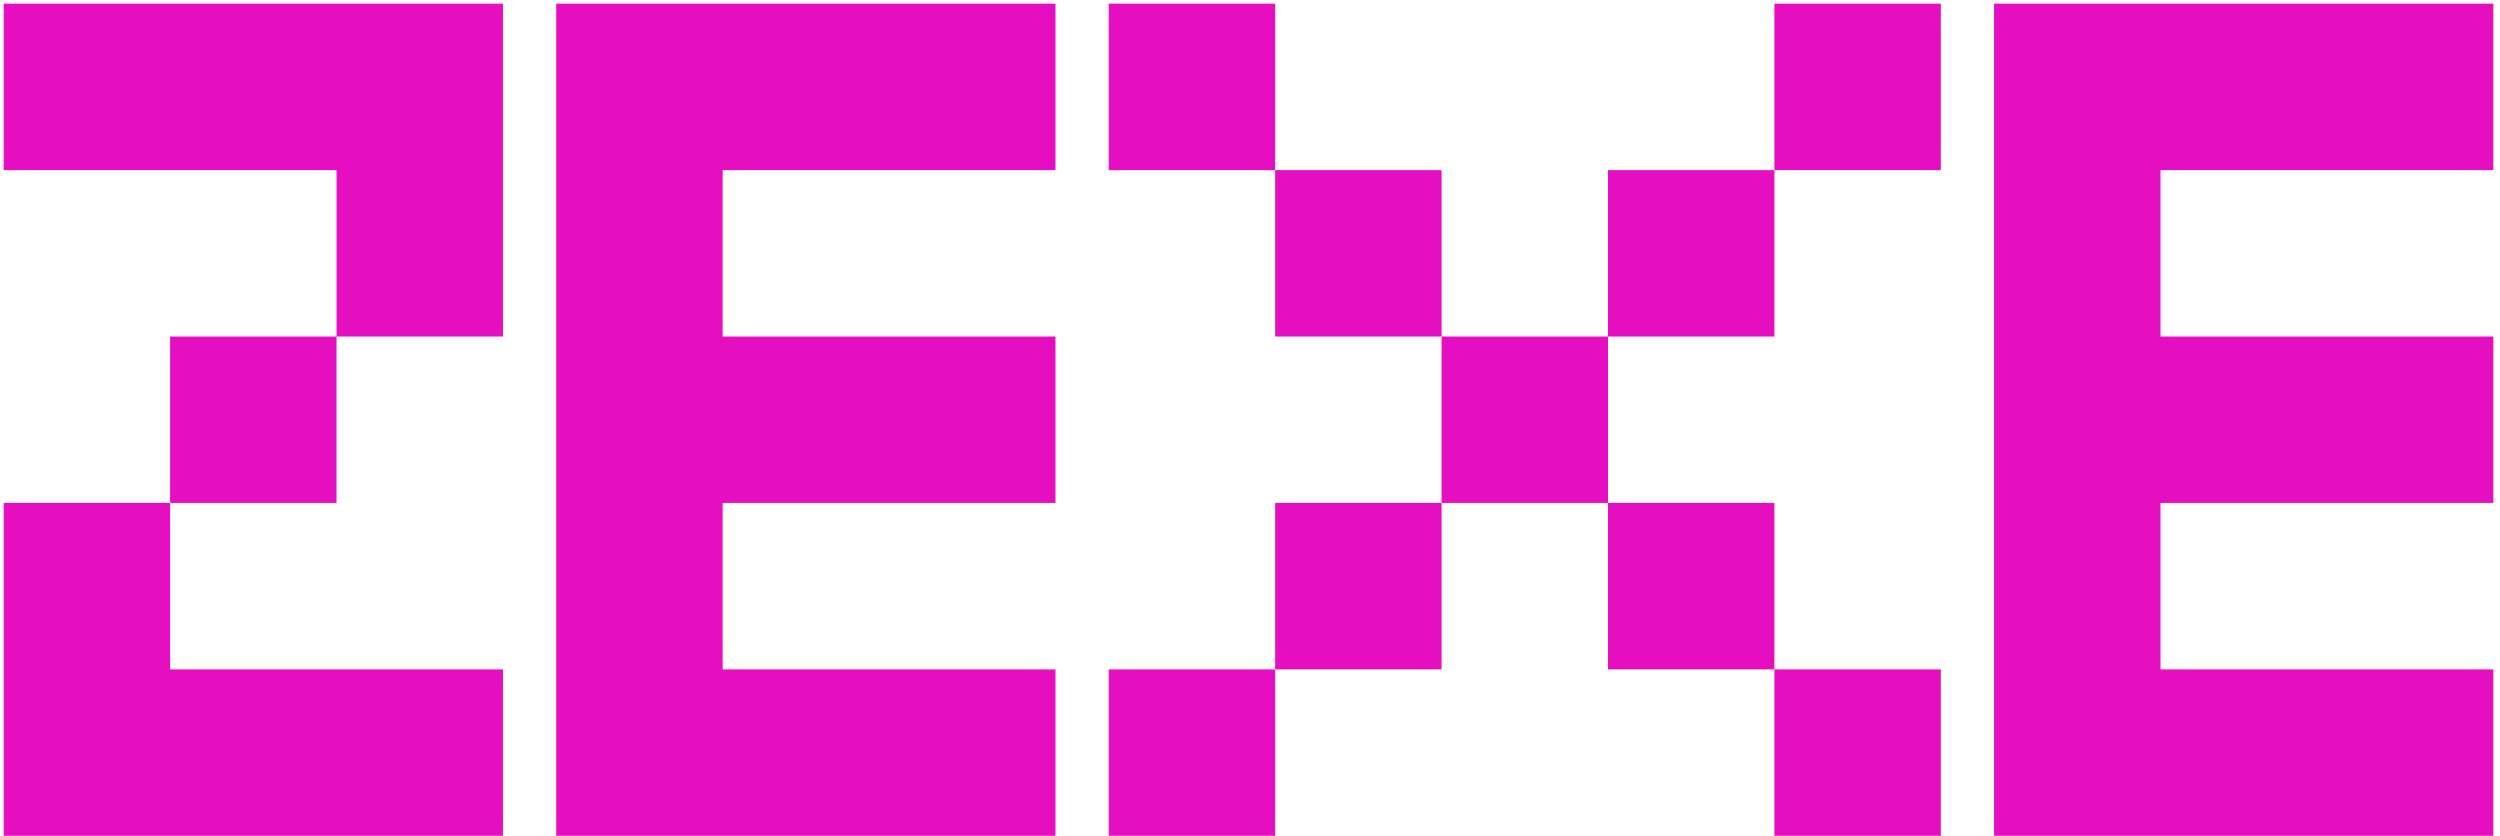 <svg width="338" height="113" viewBox="0 0 338 113" fill="none" xmlns="http://www.w3.org/2000/svg">
<path d="M45.5 45.5V23H0.5V0.5H68V45.5H45.5ZM23 68V45.5H45.5V68H23ZM0.5 113V68H23V90.5H68V113H0.5ZM75.2 113V0.5H142.7V23H97.7V45.5H142.7V68H97.7V90.5H142.7V113H75.2ZM239.9 113V90.5H217.4V68H194.9V45.5H172.4V23H149.9V0.5H172.4V23H194.9V45.5H217.4V68H239.9V90.5H262.4V113H239.9ZM217.4 45.5V23H239.9V0.5H262.4V23H239.9V45.5H217.4ZM172.4 90.5V68H194.9V90.5H172.4ZM149.9 113V90.5H172.4V113H149.9ZM269.6 113V0.5H337.1V23H292.1V45.5H337.1V68H292.1V90.5H337.1V113H269.6Z" fill="#E50EC0"/>
</svg>
